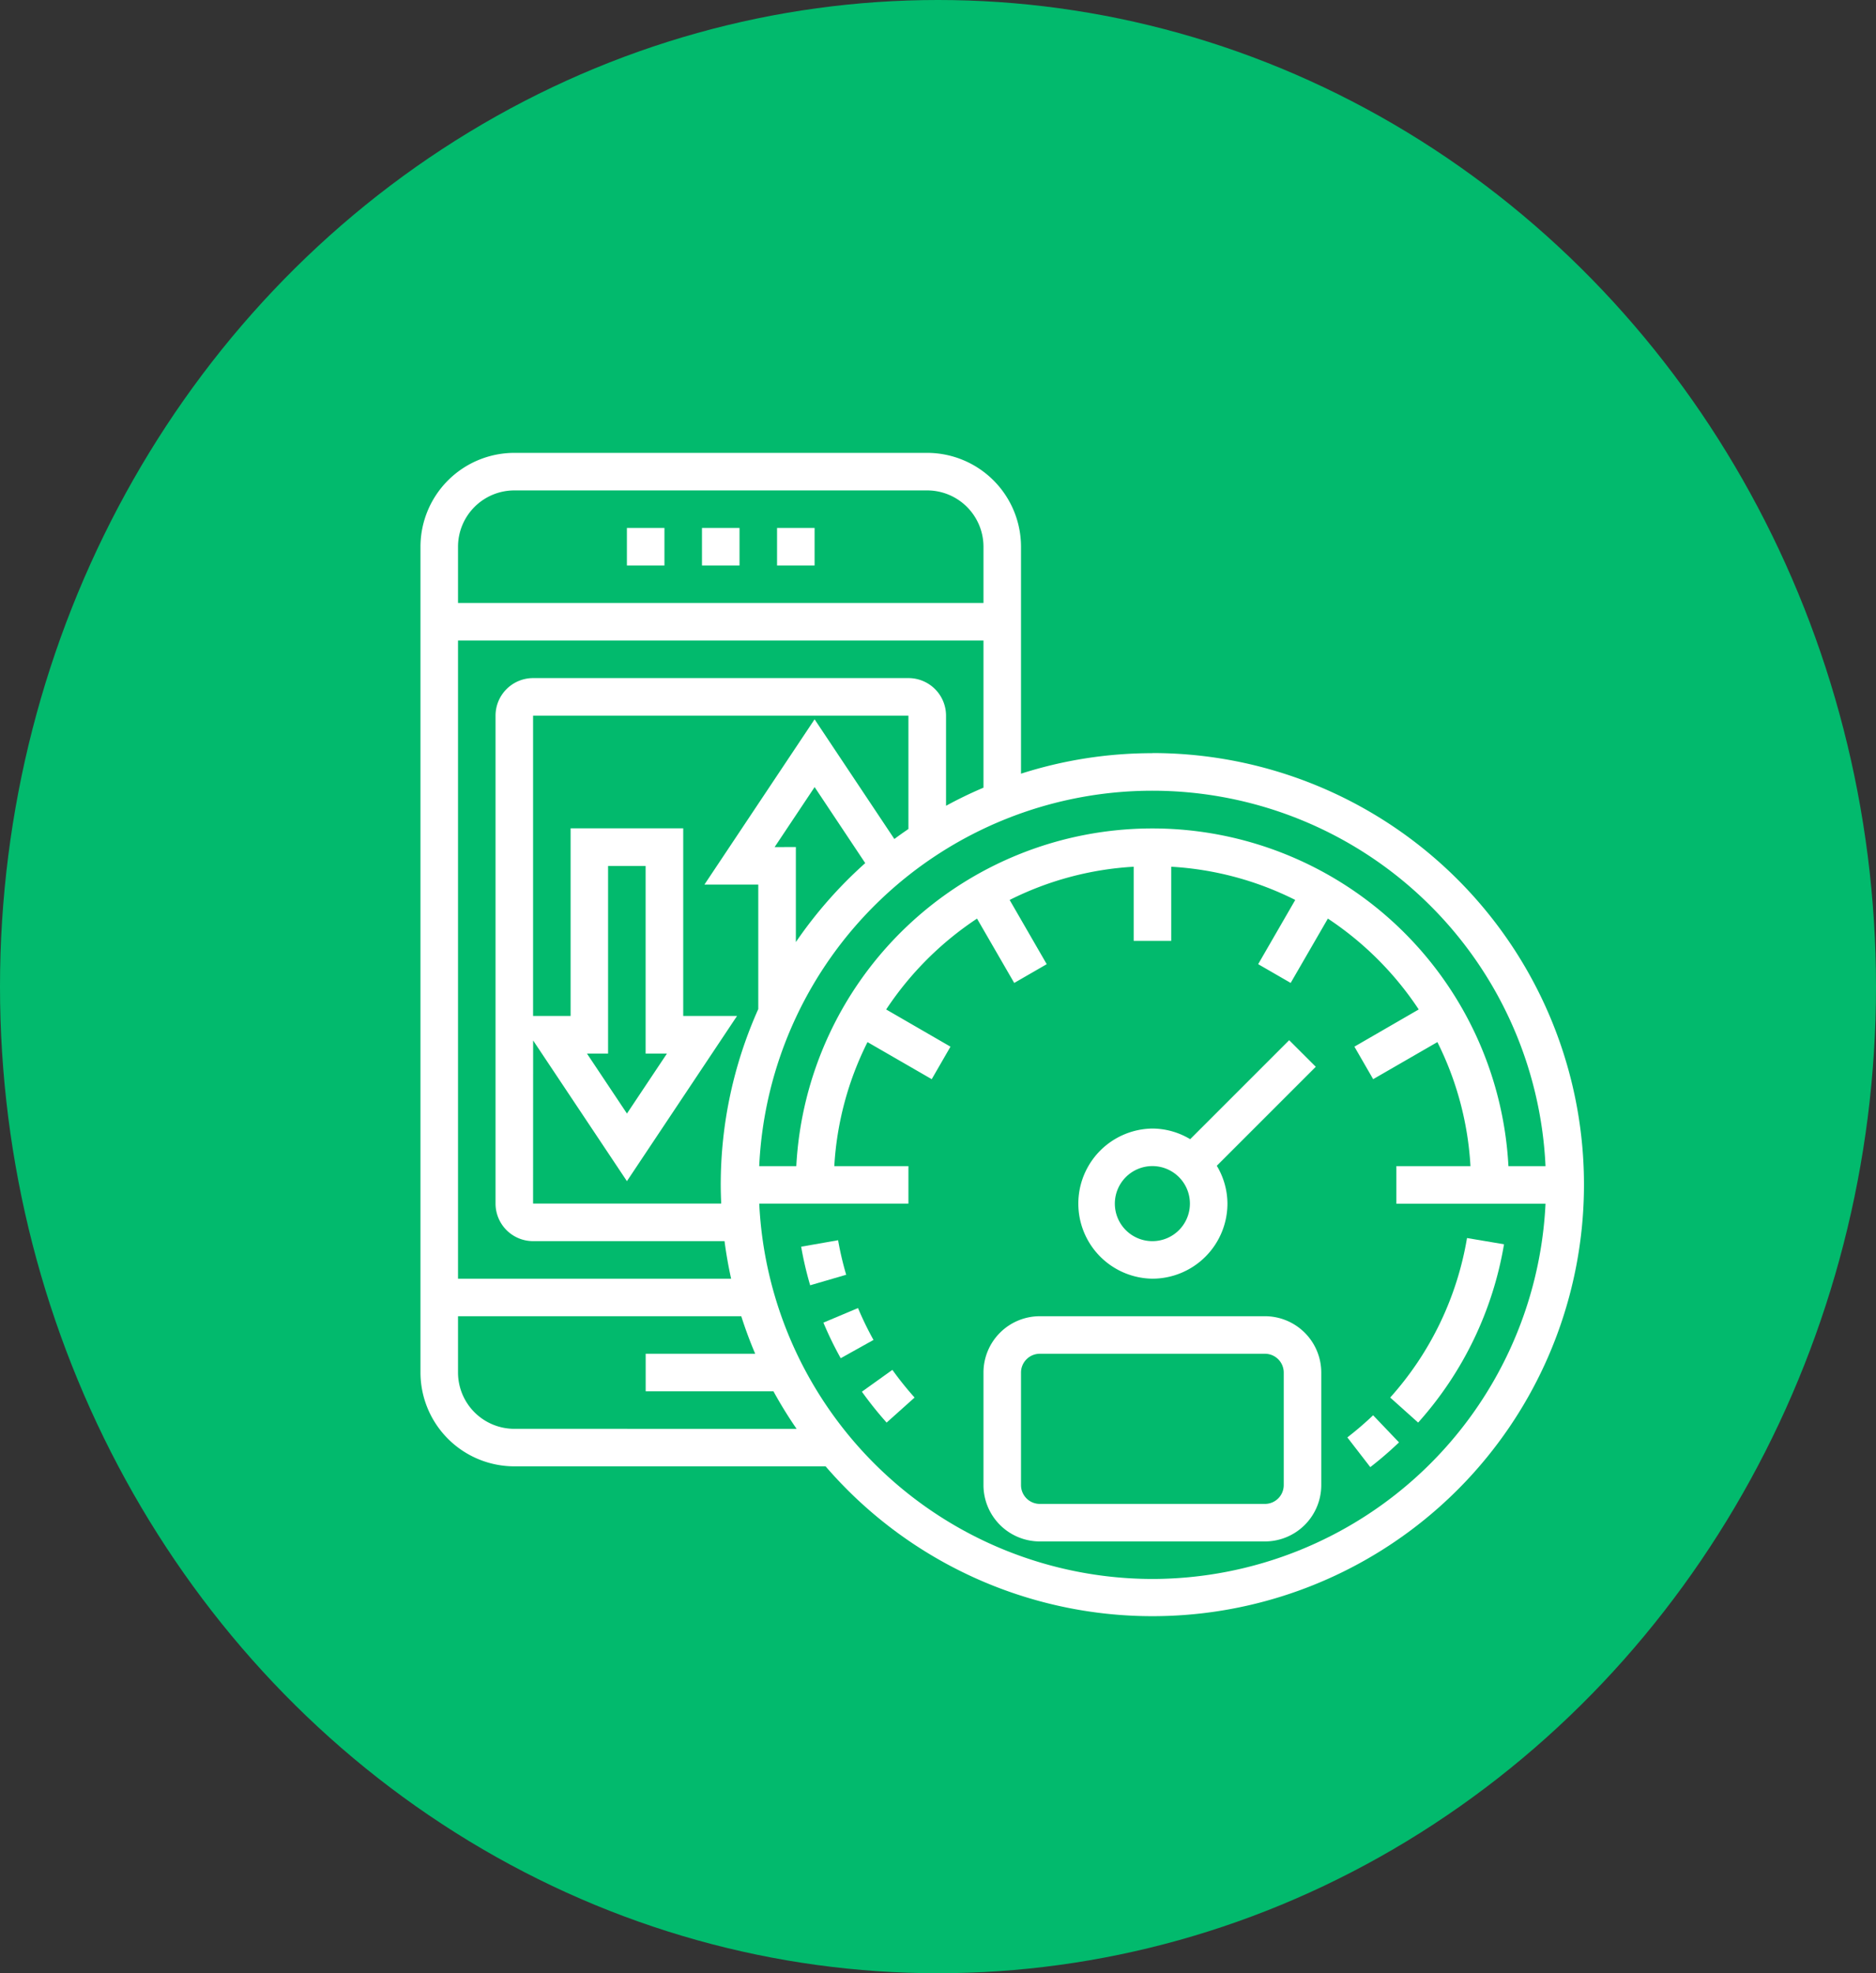 <svg xmlns="http://www.w3.org/2000/svg" width="116" height="122" viewBox="0 0 116 122">
  <rect x="0" y="0" width="116" height="122" fill="#333333" stroke="none"/>
  <g id="Group_456" data-name="Group 456" transform="translate(-902 -1784)">
    <ellipse id="Ellipse_8" data-name="Ellipse 8" cx="58" cy="61" rx="58" ry="61" transform="translate(902 1784)" fill="#02ba6d"/>
    <g id="_002-speed" data-name="002-speed" transform="translate(927 1811)">
      <path id="Path_12571" data-name="Path 12571" d="M40.642,47.038A4.646,4.646,0,0,0,45.283,42.4a4.58,4.58,0,0,0-.658-2.343l6.12-6.12L49.1,32.293l-6.12,6.12a4.58,4.58,0,0,0-2.343-.658,4.642,4.642,0,0,0,0,9.283Zm0-6.962A2.321,2.321,0,1,1,38.321,42.4,2.323,2.323,0,0,1,40.642,40.076Z" transform="translate(5.614 5.02)" fill="#fff"/>
      <path id="Path_12572" data-name="Path 12572" d="M48.406,47H34.481A3.485,3.485,0,0,0,31,50.481v6.962a3.485,3.485,0,0,0,3.481,3.481H48.406a3.485,3.485,0,0,0,3.481-3.481V50.481A3.485,3.485,0,0,0,48.406,47Zm1.16,10.444a1.162,1.162,0,0,1-1.16,1.16H34.481a1.162,1.162,0,0,1-1.16-1.16V50.481a1.162,1.162,0,0,1,1.16-1.16H48.406a1.162,1.162,0,0,1,1.16,1.16Z" transform="translate(4.812 7.379)" fill="#fff"/>
      <path id="Path_12573" data-name="Path 12573" d="M16,5h2.321V7.321H16Z" transform="translate(2.406 0.642)" fill="#fff"/>
      <path id="Path_12574" data-name="Path 12574" d="M20,5h2.321V7.321H20Z" transform="translate(3.048 0.642)" fill="#fff"/>
      <path id="Path_12575" data-name="Path 12575" d="M12,5h2.321V7.321H12Z" transform="translate(1.764 0.642)" fill="#fff"/>
      <path id="Path_12576" data-name="Path 12576" d="M46.256,19.567a26.56,26.56,0,0,0-8.123,1.268V6.8a5.809,5.809,0,0,0-5.8-5.8H6.8A5.809,5.809,0,0,0,1,6.8V57.86a5.809,5.809,0,0,0,5.8,5.8H26.049a26.682,26.682,0,1,0,20.207-44.1ZM70.565,45.1H68.272a22.048,22.048,0,0,0-44.034,0H21.945a24.336,24.336,0,0,1,48.62,0Zm-62.6-7.772,5.8,8.7,6.809-10.214H17.246v-11.6H10.283v11.6H7.962V17.246H31.171v7.009c-.294.2-.585.406-.87.618l-4.932-7.4L18.559,27.689h3.328v7.7a26.526,26.526,0,0,0-2.321,10.865c0,.389.013.775.029,1.16H7.962Zm8.276.81-2.474,3.71-2.474-3.71H12.6v-11.6h2.321v11.6Zm6.656-12.764,2.474-3.71,3.13,4.7a26.872,26.872,0,0,0-4.29,4.882V25.369Zm10.6-2.546V17.246a2.323,2.323,0,0,0-2.321-2.321H7.962a2.323,2.323,0,0,0-2.321,2.321V47.416a2.323,2.323,0,0,0,2.321,2.321H19.8q.155,1.177.408,2.321H3.321V12.6H35.812V21.7Q34.622,22.205,33.491,22.823ZM6.8,3.321H32.331A3.485,3.485,0,0,1,35.812,6.8v3.481H3.321V6.8A3.485,3.485,0,0,1,6.8,3.321Zm0,58.02A3.485,3.485,0,0,1,3.321,57.86V54.379H20.835q.379,1.185.862,2.321H14.925V59.02h7.9a26.777,26.777,0,0,0,1.431,2.321Zm39.454,9.283A24.377,24.377,0,0,1,21.947,47.416h9.224V45.1H26.588a19.562,19.562,0,0,1,2.053-7.669l3.971,2.292,1.16-2.01-3.977-2.3a19.878,19.878,0,0,1,5.618-5.618l2.3,3.978,2.01-1.16-2.293-3.971A19.562,19.562,0,0,1,45.1,26.588v4.582h2.321V26.588a19.557,19.557,0,0,1,7.669,2.053l-2.293,3.971,2.01,1.16,2.3-3.978a19.892,19.892,0,0,1,5.618,5.618l-3.977,2.3,1.16,2.01,3.971-2.292A19.562,19.562,0,0,1,65.924,45.1H61.341v2.321h9.224A24.377,24.377,0,0,1,46.256,70.624Z" fill="#fff"/>
      <path id="Path_12577" data-name="Path 12577" d="M24.521,51.208a22.675,22.675,0,0,0,1.529,1.91l1.729-1.548a20.263,20.263,0,0,1-1.372-1.712Z" transform="translate(3.773 7.837)" fill="#fff"/>
      <path id="Path_12578" data-name="Path 12578" d="M23.572,42.951l-2.287.4a21.7,21.7,0,0,0,.556,2.386l2.228-.651a19.286,19.286,0,0,1-.5-2.133Z" transform="translate(3.254 6.729)" fill="#fff"/>
      <path id="Path_12579" data-name="Path 12579" d="M24.61,46.566l-2.14.9a22.013,22.013,0,0,0,1.07,2.2l2.027-1.13A20.141,20.141,0,0,1,24.61,46.566Z" transform="translate(3.444 7.309)" fill="#fff"/>
      <path id="Path_12580" data-name="Path 12580" d="M50.389,53.646l1.419,1.837a22.186,22.186,0,0,0,1.775-1.529l-1.6-1.676A20.385,20.385,0,0,1,50.389,53.646Z" transform="translate(7.922 8.225)" fill="#fff"/>
      <path id="Path_12581" data-name="Path 12581" d="M57.422,42.834a19.64,19.64,0,0,1-4.75,9.862L54.4,54.244A21.979,21.979,0,0,0,59.71,43.219Z" transform="translate(8.289 6.711)" fill="#fff"/>
    </g>
  </g>
</svg>
